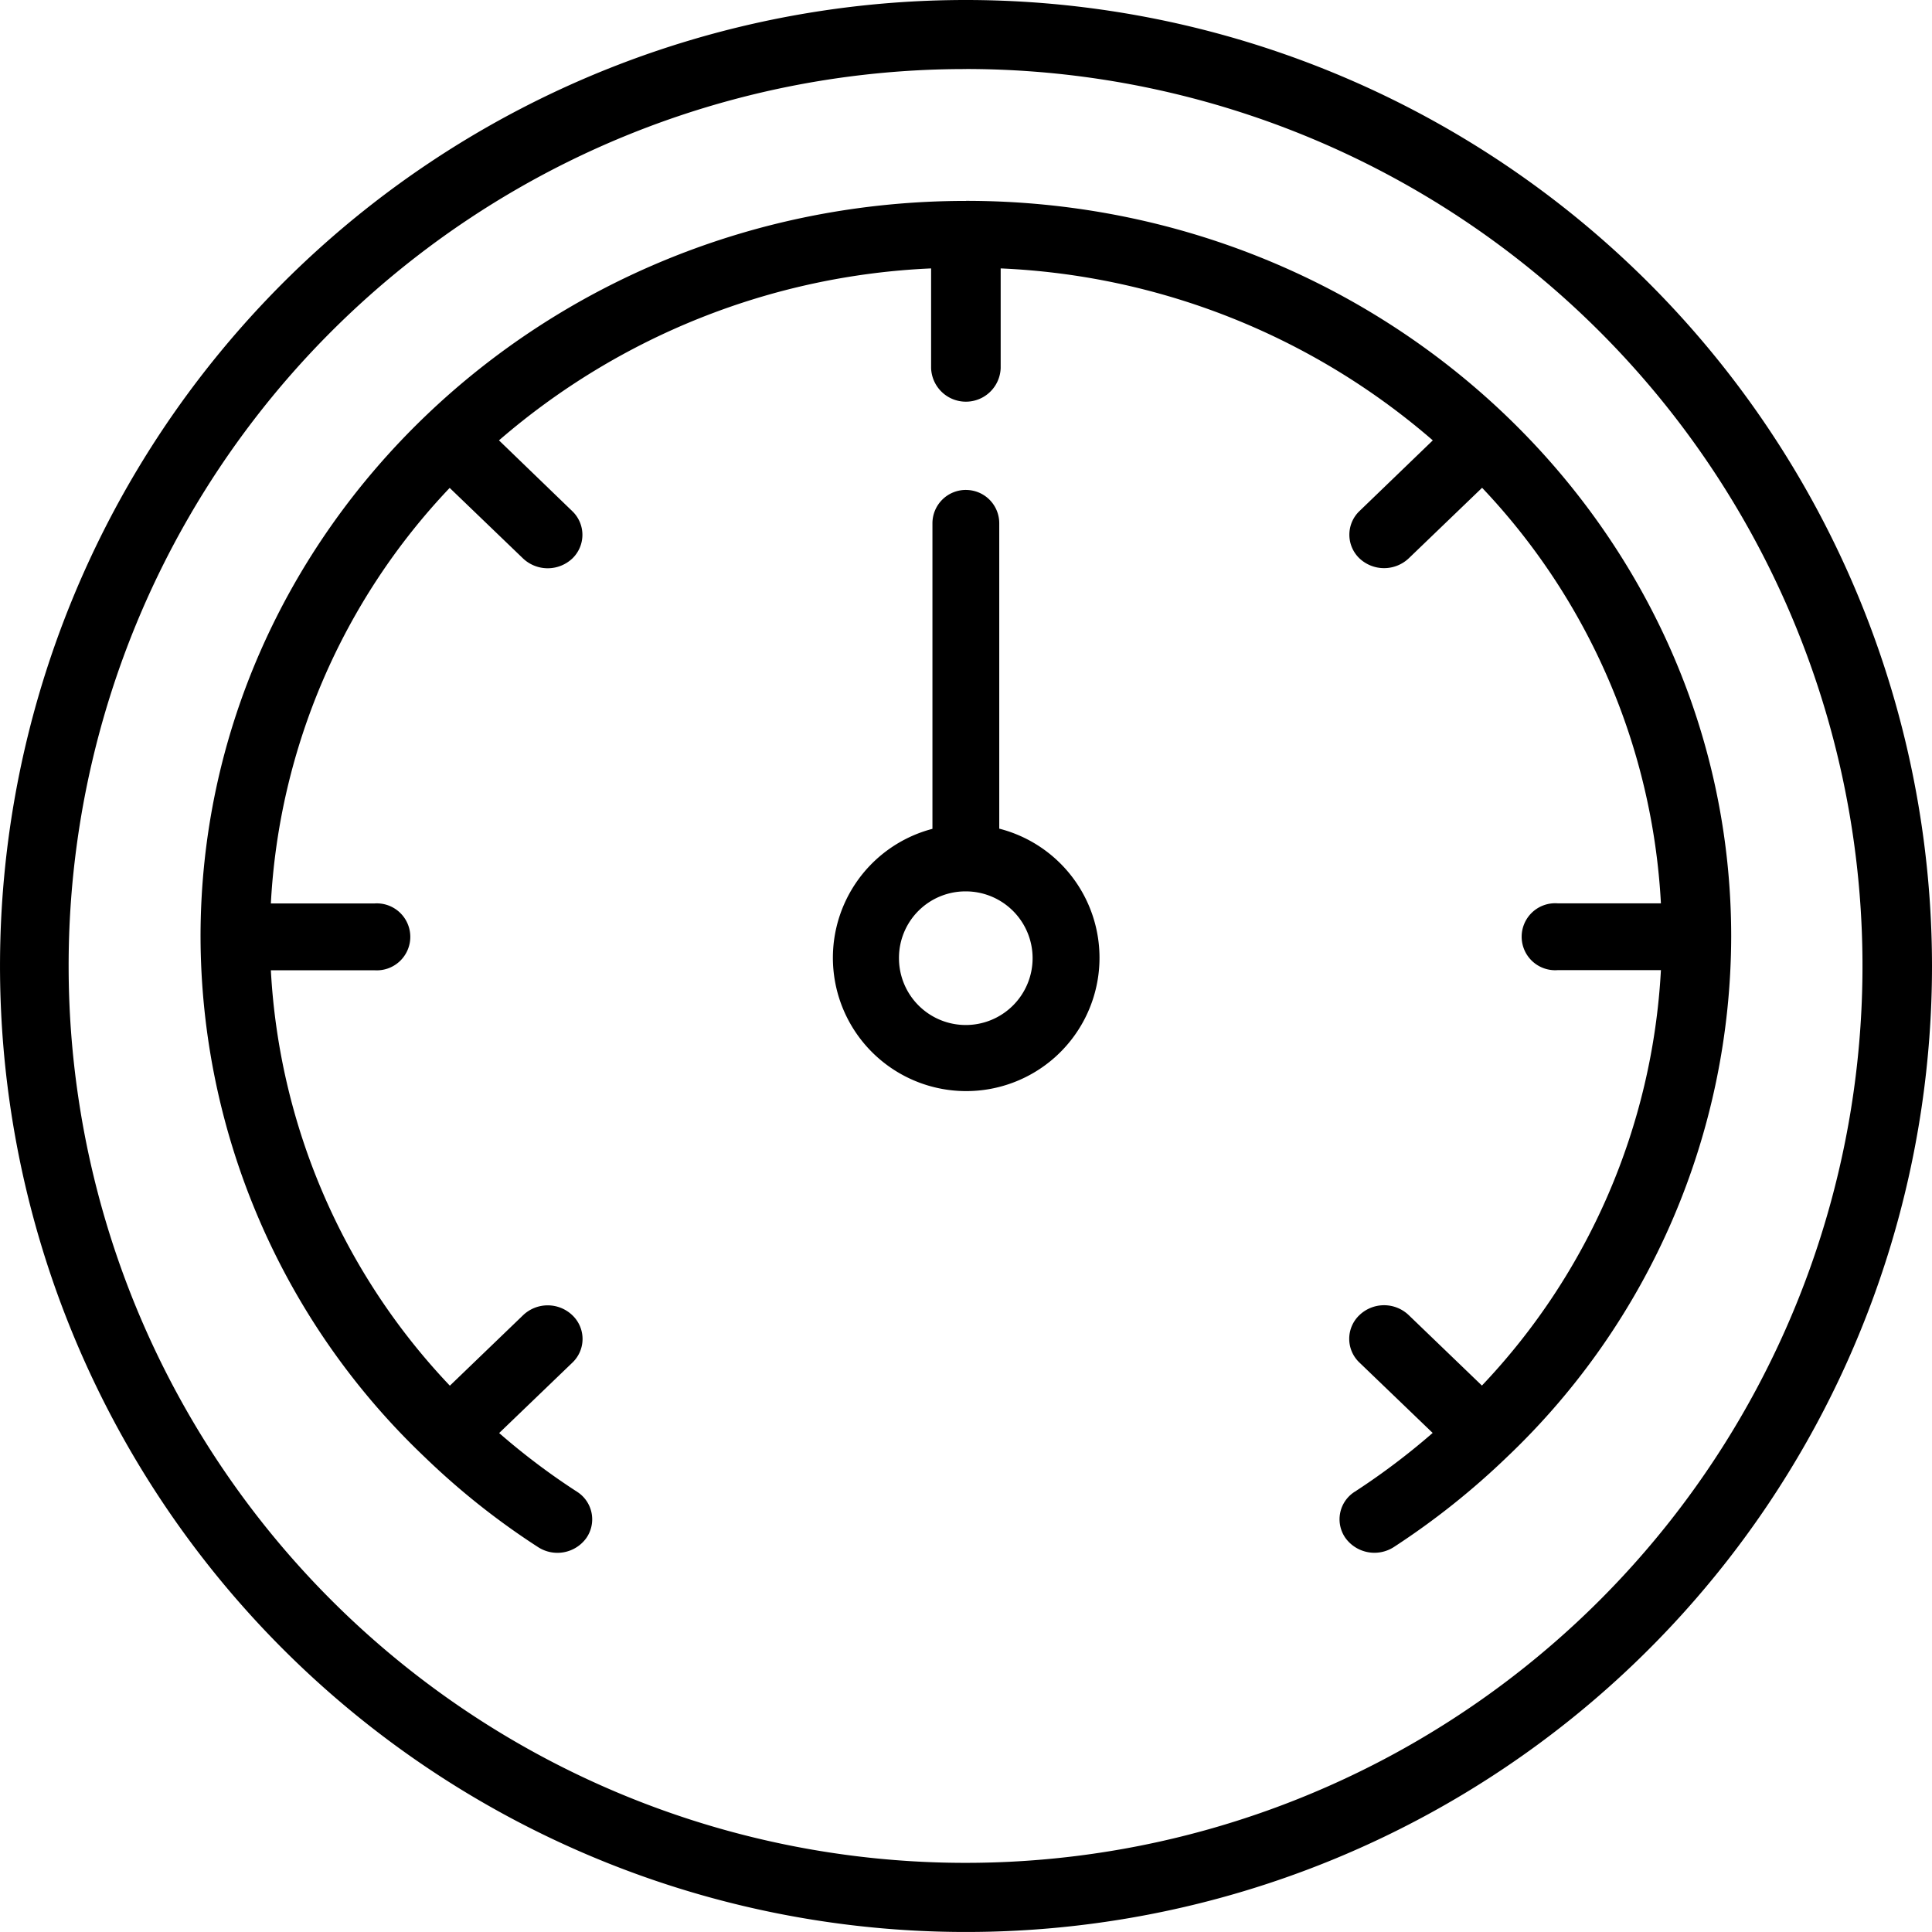 <svg id="Group_1" data-name="Group 1" xmlns="http://www.w3.org/2000/svg" width="95.423" height="95.423" viewBox="0 0 95.423 95.423">
  <g id="noun-performance-5402039" transform="translate(0)">
    <path id="Path_3" data-name="Path 3" d="M47.776,3.408A44.3,44.3,0,1,1,3.45,47.711a44.276,44.276,0,0,1,44.326-44.3Zm0-3.408A47.711,47.711,0,1,0,95.483,47.711,47.737,47.737,0,0,0,47.776,0Z" transform="translate(-0.06)"/>
    <path id="Path_4" data-name="Path 4" d="M166.331,128.69c-20.862,0-37.811,16.289-37.811,36.342a35.551,35.551,0,0,0,11.07,25.7,36.714,36.714,0,0,0,5.592,4.442,1.759,1.759,0,0,0,2.39-.439,1.615,1.615,0,0,0-.456-2.289,33.708,33.708,0,0,1-3.847-2.9l3.615-3.476a1.613,1.613,0,0,0,0-2.342,1.76,1.76,0,0,0-2.435,0l-3.615,3.479a32.3,32.3,0,0,1-8.841-20.518h5.118a1.654,1.654,0,1,0,0-3.3h-5.118a32.277,32.277,0,0,1,8.832-20.524l3.624,3.485a1.773,1.773,0,0,0,2.435,0,1.618,1.618,0,0,0,0-2.333l-3.624-3.5a34.95,34.95,0,0,1,21.343-8.493v4.922a1.719,1.719,0,0,0,3.436,0v-4.922a34.9,34.9,0,0,1,21.343,8.493l-3.624,3.494a1.618,1.618,0,0,0,0,2.333,1.773,1.773,0,0,0,2.435,0l3.624-3.485a32.324,32.324,0,0,1,8.832,20.524H195.54a1.654,1.654,0,1,0,0,3.3h5.109a32.308,32.308,0,0,1-8.841,20.518l-3.615-3.479a1.76,1.76,0,0,0-2.435,0,1.613,1.613,0,0,0,0,2.342l3.617,3.477a34.471,34.471,0,0,1-3.842,2.9,1.609,1.609,0,0,0-.465,2.289,1.768,1.768,0,0,0,2.39.447,37.666,37.666,0,0,0,5.592-4.45,35.55,35.55,0,0,0,11.07-25.7c0-20.051-16.938-36.34-37.791-36.34Z" transform="translate(-118.615 -118.767)"/>
    <path id="Path_5" data-name="Path 5" d="M520.85,319.827a3.3,3.3,0,1,1-3.314,3.3A3.283,3.283,0,0,1,520.85,319.827Zm0-19.828a1.649,1.649,0,0,0-1.661,1.652v15.087a6.584,6.584,0,1,0,3.3-.009V301.652A1.645,1.645,0,0,0,520.85,300Z" transform="translate(-473.135 -275.801)"/>
  </g>
</svg>
